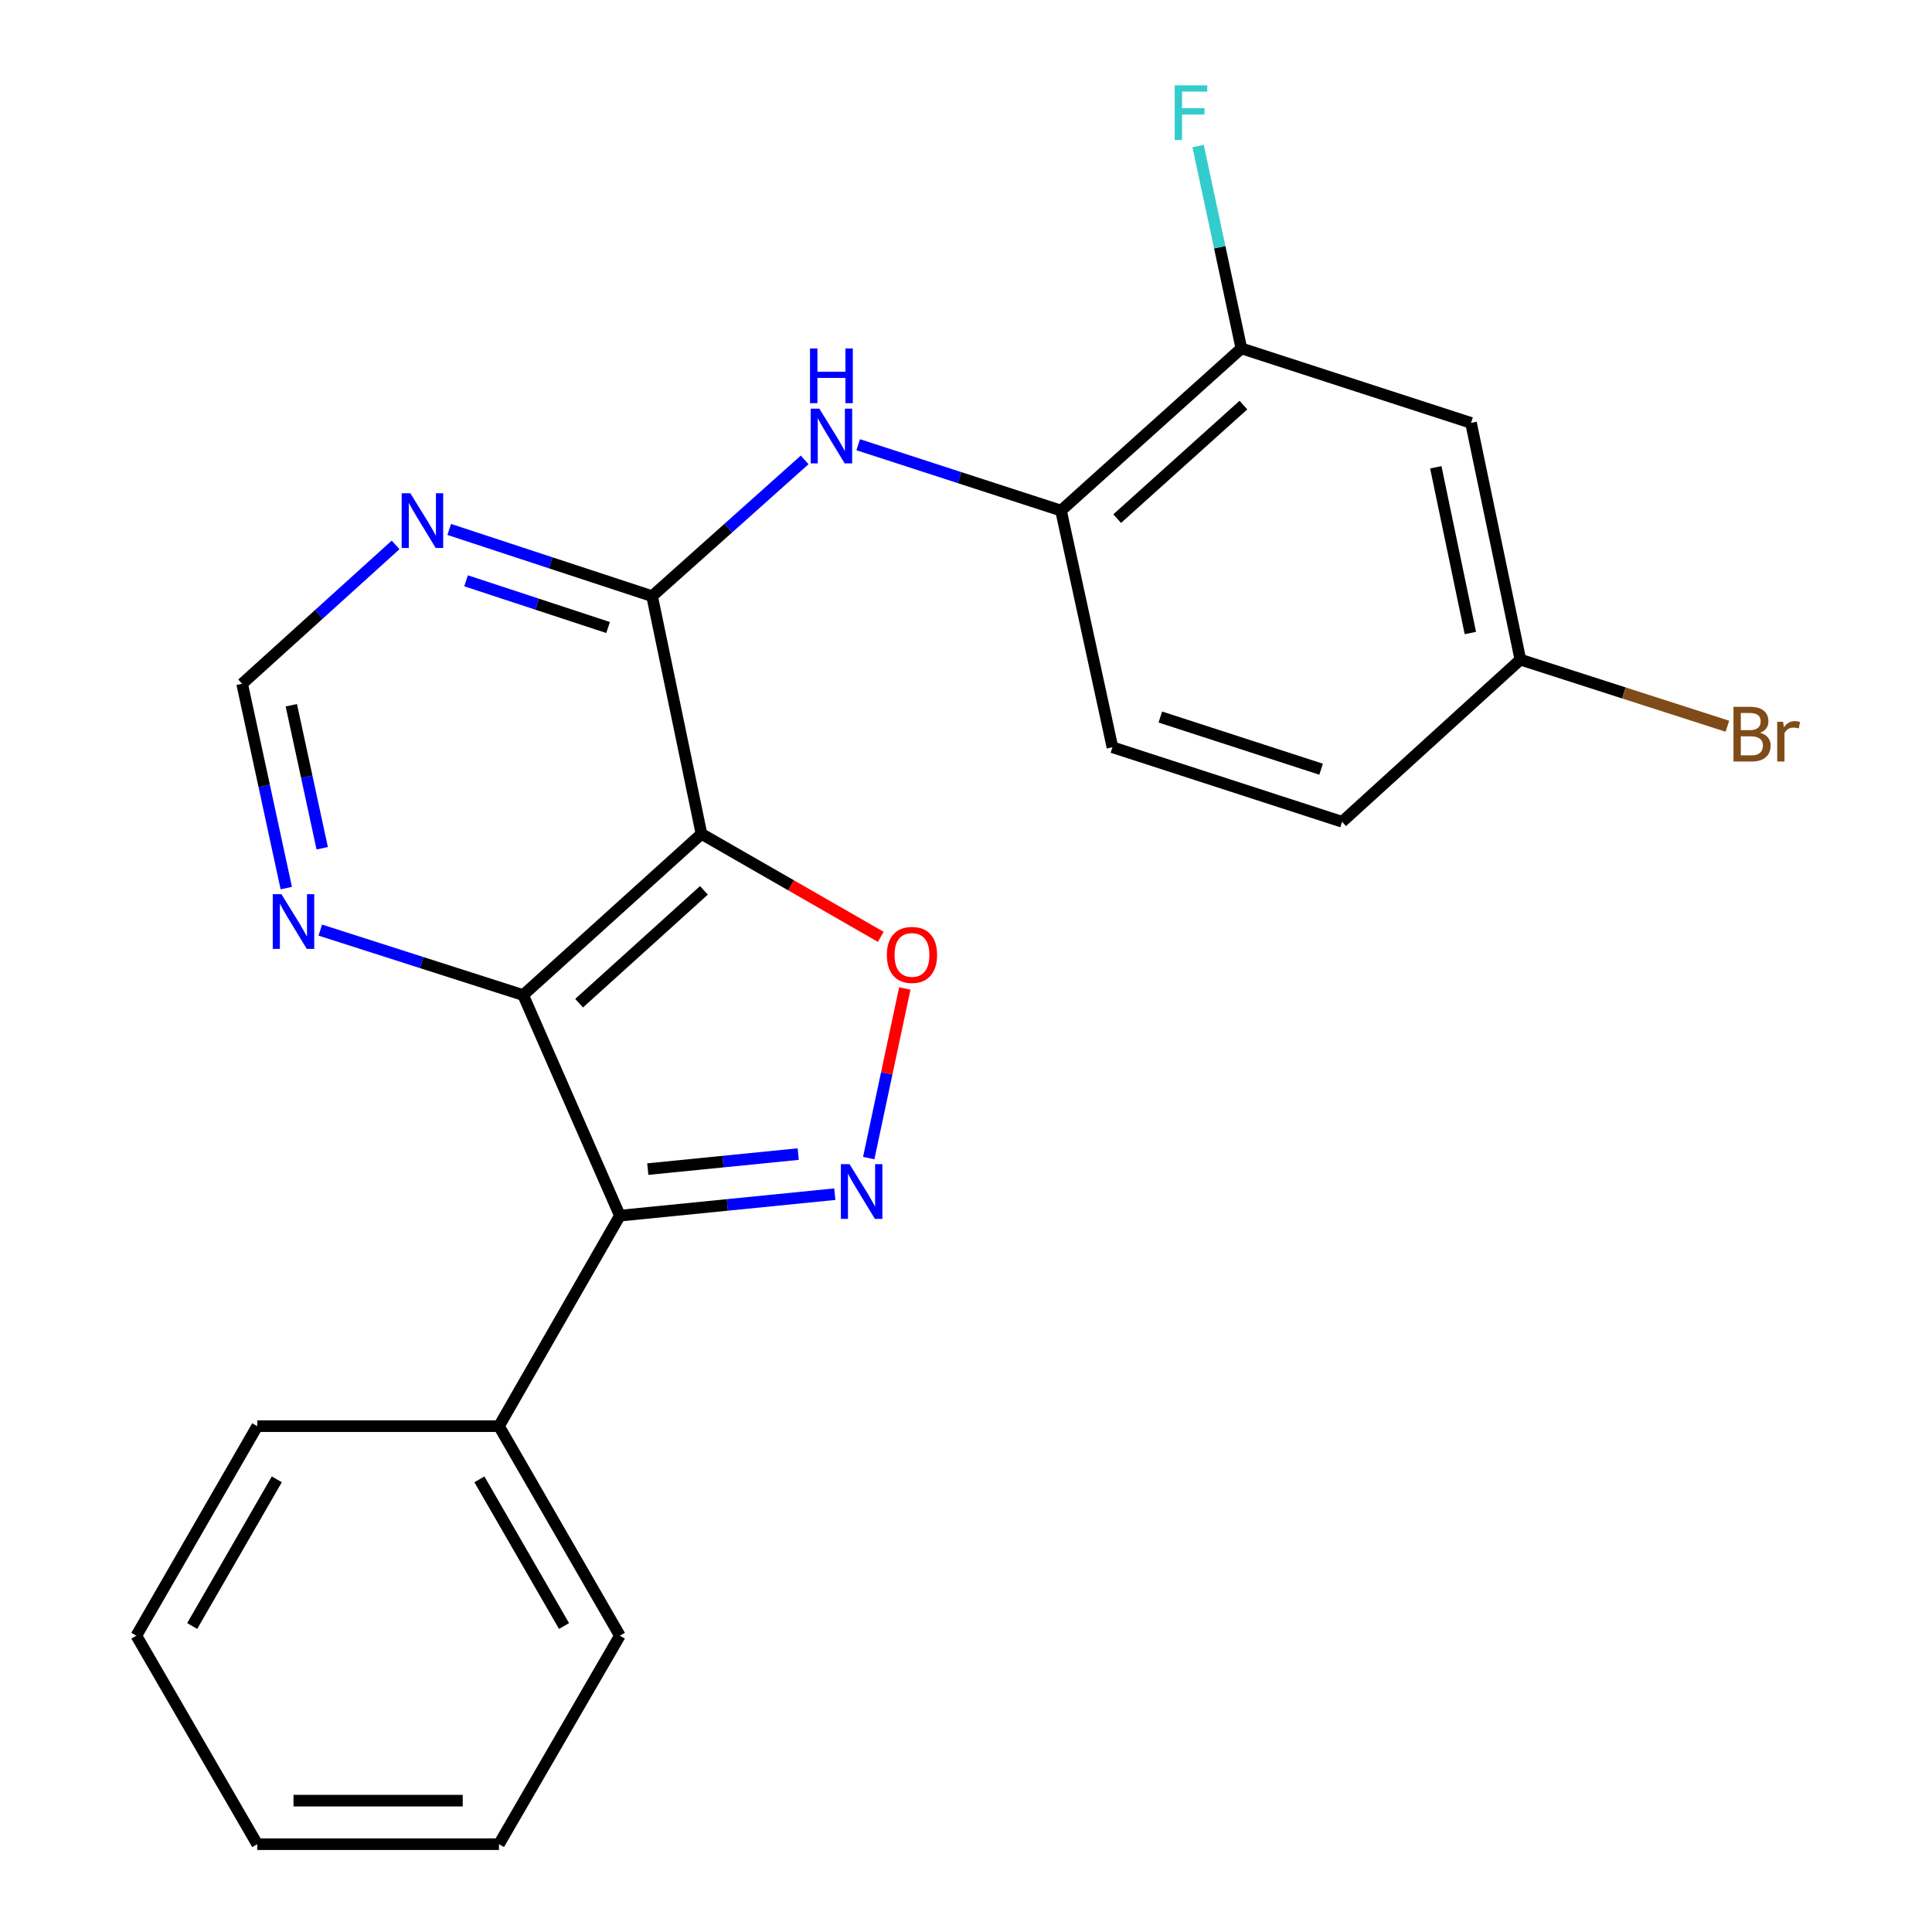 <?xml version='1.0' encoding='iso-8859-1'?>
<svg version='1.1' baseProfile='full'
              xmlns='http://www.w3.org/2000/svg'
                      xmlns:rdkit='http://www.rdkit.org/xml'
                      xmlns:xlink='http://www.w3.org/1999/xlink'
                  xml:space='preserve'
width='1000px' height='1000px' viewBox='0 0 1000 1000'>
<!-- END OF HEADER -->
<rect style='opacity:1.0;fill:#FFFFFF;stroke:none' width='1000' height='1000' x='0' y='0'> </rect>
<path class='bond-1' d='M 363.08,431.617 L 270.786,515.047' style='fill:none;fill-rule:evenodd;stroke:#000000;stroke-width:6px;stroke-linecap:butt;stroke-linejoin:miter;stroke-opacity:1' />
<path class='bond-1' d='M 364.346,460.846 L 299.74,519.247' style='fill:none;fill-rule:evenodd;stroke:#000000;stroke-width:6px;stroke-linecap:butt;stroke-linejoin:miter;stroke-opacity:1' />
<path class='bond-3' d='M 363.08,431.617 L 409.487,458.264' style='fill:none;fill-rule:evenodd;stroke:#000000;stroke-width:6px;stroke-linecap:butt;stroke-linejoin:miter;stroke-opacity:1' />
<path class='bond-3' d='M 409.487,458.264 L 455.893,484.912' style='fill:none;fill-rule:evenodd;stroke:#FF0000;stroke-width:6px;stroke-linecap:butt;stroke-linejoin:miter;stroke-opacity:1' />
<path class='bond-4' d='M 363.08,431.617 L 337.531,308.58' style='fill:none;fill-rule:evenodd;stroke:#000000;stroke-width:6px;stroke-linecap:butt;stroke-linejoin:miter;stroke-opacity:1' />
<path class='bond-0' d='M 449.65,599.425 L 458.986,555.527' style='fill:none;fill-rule:evenodd;stroke:#0000FF;stroke-width:6px;stroke-linecap:butt;stroke-linejoin:miter;stroke-opacity:1' />
<path class='bond-0' d='M 458.986,555.527 L 468.323,511.63' style='fill:none;fill-rule:evenodd;stroke:#FF0000;stroke-width:6px;stroke-linecap:butt;stroke-linejoin:miter;stroke-opacity:1' />
<path class='bond-23' d='M 432.089,618.104 L 376.467,623.663' style='fill:none;fill-rule:evenodd;stroke:#0000FF;stroke-width:6px;stroke-linecap:butt;stroke-linejoin:miter;stroke-opacity:1' />
<path class='bond-23' d='M 376.467,623.663 L 320.845,629.222' style='fill:none;fill-rule:evenodd;stroke:#000000;stroke-width:6px;stroke-linecap:butt;stroke-linejoin:miter;stroke-opacity:1' />
<path class='bond-23' d='M 413.161,597.351 L 374.226,601.243' style='fill:none;fill-rule:evenodd;stroke:#0000FF;stroke-width:6px;stroke-linecap:butt;stroke-linejoin:miter;stroke-opacity:1' />
<path class='bond-23' d='M 374.226,601.243 L 335.291,605.134' style='fill:none;fill-rule:evenodd;stroke:#000000;stroke-width:6px;stroke-linecap:butt;stroke-linejoin:miter;stroke-opacity:1' />
<path class='bond-2' d='M 270.786,515.047 L 320.845,629.222' style='fill:none;fill-rule:evenodd;stroke:#000000;stroke-width:6px;stroke-linecap:butt;stroke-linejoin:miter;stroke-opacity:1' />
<path class='bond-7' d='M 270.786,515.047 L 218.282,498.233' style='fill:none;fill-rule:evenodd;stroke:#000000;stroke-width:6px;stroke-linecap:butt;stroke-linejoin:miter;stroke-opacity:1' />
<path class='bond-7' d='M 218.282,498.233 L 165.778,481.419' style='fill:none;fill-rule:evenodd;stroke:#0000FF;stroke-width:6px;stroke-linecap:butt;stroke-linejoin:miter;stroke-opacity:1' />
<path class='bond-12' d='M 320.845,629.222 L 258.269,738.176' style='fill:none;fill-rule:evenodd;stroke:#000000;stroke-width:6px;stroke-linecap:butt;stroke-linejoin:miter;stroke-opacity:1' />
<path class='bond-5' d='M 337.531,308.58 L 377.009,273.314' style='fill:none;fill-rule:evenodd;stroke:#000000;stroke-width:6px;stroke-linecap:butt;stroke-linejoin:miter;stroke-opacity:1' />
<path class='bond-5' d='M 377.009,273.314 L 416.487,238.048' style='fill:none;fill-rule:evenodd;stroke:#0000FF;stroke-width:6px;stroke-linecap:butt;stroke-linejoin:miter;stroke-opacity:1' />
<path class='bond-6' d='M 337.531,308.58 L 285.025,291.308' style='fill:none;fill-rule:evenodd;stroke:#000000;stroke-width:6px;stroke-linecap:butt;stroke-linejoin:miter;stroke-opacity:1' />
<path class='bond-6' d='M 285.025,291.308 L 232.519,274.036' style='fill:none;fill-rule:evenodd;stroke:#0000FF;stroke-width:6px;stroke-linecap:butt;stroke-linejoin:miter;stroke-opacity:1' />
<path class='bond-6' d='M 314.739,324.802 L 277.984,312.712' style='fill:none;fill-rule:evenodd;stroke:#000000;stroke-width:6px;stroke-linecap:butt;stroke-linejoin:miter;stroke-opacity:1' />
<path class='bond-6' d='M 277.984,312.712 L 241.23,300.621' style='fill:none;fill-rule:evenodd;stroke:#0000FF;stroke-width:6px;stroke-linecap:butt;stroke-linejoin:miter;stroke-opacity:1' />
<path class='bond-8' d='M 444.202,230.178 L 496.691,247.229' style='fill:none;fill-rule:evenodd;stroke:#0000FF;stroke-width:6px;stroke-linecap:butt;stroke-linejoin:miter;stroke-opacity:1' />
<path class='bond-8' d='M 496.691,247.229 L 549.181,264.279' style='fill:none;fill-rule:evenodd;stroke:#000000;stroke-width:6px;stroke-linecap:butt;stroke-linejoin:miter;stroke-opacity:1' />
<path class='bond-11' d='M 204.763,282.042 L 165.047,317.987' style='fill:none;fill-rule:evenodd;stroke:#0000FF;stroke-width:6px;stroke-linecap:butt;stroke-linejoin:miter;stroke-opacity:1' />
<path class='bond-11' d='M 165.047,317.987 L 125.33,353.931' style='fill:none;fill-rule:evenodd;stroke:#000000;stroke-width:6px;stroke-linecap:butt;stroke-linejoin:miter;stroke-opacity:1' />
<path class='bond-24' d='M 148.178,459.674 L 136.754,406.802' style='fill:none;fill-rule:evenodd;stroke:#0000FF;stroke-width:6px;stroke-linecap:butt;stroke-linejoin:miter;stroke-opacity:1' />
<path class='bond-24' d='M 136.754,406.802 L 125.33,353.931' style='fill:none;fill-rule:evenodd;stroke:#000000;stroke-width:6px;stroke-linecap:butt;stroke-linejoin:miter;stroke-opacity:1' />
<path class='bond-24' d='M 166.775,439.054 L 158.778,402.044' style='fill:none;fill-rule:evenodd;stroke:#0000FF;stroke-width:6px;stroke-linecap:butt;stroke-linejoin:miter;stroke-opacity:1' />
<path class='bond-24' d='M 158.778,402.044 L 150.781,365.034' style='fill:none;fill-rule:evenodd;stroke:#000000;stroke-width:6px;stroke-linecap:butt;stroke-linejoin:miter;stroke-opacity:1' />
<path class='bond-9' d='M 549.181,264.279 L 642.526,180.323' style='fill:none;fill-rule:evenodd;stroke:#000000;stroke-width:6px;stroke-linecap:butt;stroke-linejoin:miter;stroke-opacity:1' />
<path class='bond-9' d='M 578.251,268.438 L 643.592,209.669' style='fill:none;fill-rule:evenodd;stroke:#000000;stroke-width:6px;stroke-linecap:butt;stroke-linejoin:miter;stroke-opacity:1' />
<path class='bond-13' d='M 549.181,264.279 L 575.794,386.778' style='fill:none;fill-rule:evenodd;stroke:#000000;stroke-width:6px;stroke-linecap:butt;stroke-linejoin:miter;stroke-opacity:1' />
<path class='bond-10' d='M 642.526,180.323 L 761.395,218.89' style='fill:none;fill-rule:evenodd;stroke:#000000;stroke-width:6px;stroke-linecap:butt;stroke-linejoin:miter;stroke-opacity:1' />
<path class='bond-15' d='M 642.526,180.323 L 631.335,127.963' style='fill:none;fill-rule:evenodd;stroke:#000000;stroke-width:6px;stroke-linecap:butt;stroke-linejoin:miter;stroke-opacity:1' />
<path class='bond-15' d='M 631.335,127.963 L 620.145,75.604' style='fill:none;fill-rule:evenodd;stroke:#33CCCC;stroke-width:6px;stroke-linecap:butt;stroke-linejoin:miter;stroke-opacity:1' />
<path class='bond-25' d='M 761.395,218.89 L 786.943,341.426' style='fill:none;fill-rule:evenodd;stroke:#000000;stroke-width:6px;stroke-linecap:butt;stroke-linejoin:miter;stroke-opacity:1' />
<path class='bond-25' d='M 743.169,241.869 L 761.053,327.645' style='fill:none;fill-rule:evenodd;stroke:#000000;stroke-width:6px;stroke-linecap:butt;stroke-linejoin:miter;stroke-opacity:1' />
<path class='bond-18' d='M 258.269,738.176 L 320.845,846.63' style='fill:none;fill-rule:evenodd;stroke:#000000;stroke-width:6px;stroke-linecap:butt;stroke-linejoin:miter;stroke-opacity:1' />
<path class='bond-18' d='M 248.139,765.705 L 291.942,841.623' style='fill:none;fill-rule:evenodd;stroke:#000000;stroke-width:6px;stroke-linecap:butt;stroke-linejoin:miter;stroke-opacity:1' />
<path class='bond-19' d='M 258.269,738.176 L 133.141,738.176' style='fill:none;fill-rule:evenodd;stroke:#000000;stroke-width:6px;stroke-linecap:butt;stroke-linejoin:miter;stroke-opacity:1' />
<path class='bond-16' d='M 575.794,386.778 L 694.675,425.358' style='fill:none;fill-rule:evenodd;stroke:#000000;stroke-width:6px;stroke-linecap:butt;stroke-linejoin:miter;stroke-opacity:1' />
<path class='bond-16' d='M 600.581,371.133 L 683.798,398.139' style='fill:none;fill-rule:evenodd;stroke:#000000;stroke-width:6px;stroke-linecap:butt;stroke-linejoin:miter;stroke-opacity:1' />
<path class='bond-14' d='M 786.943,341.426 L 694.675,425.358' style='fill:none;fill-rule:evenodd;stroke:#000000;stroke-width:6px;stroke-linecap:butt;stroke-linejoin:miter;stroke-opacity:1' />
<path class='bond-17' d='M 786.943,341.426 L 840.519,358.662' style='fill:none;fill-rule:evenodd;stroke:#000000;stroke-width:6px;stroke-linecap:butt;stroke-linejoin:miter;stroke-opacity:1' />
<path class='bond-17' d='M 840.519,358.662 L 894.094,375.898' style='fill:none;fill-rule:evenodd;stroke:#7F4C19;stroke-width:6px;stroke-linecap:butt;stroke-linejoin:miter;stroke-opacity:1' />
<path class='bond-21' d='M 320.845,846.63 L 258.269,954.545' style='fill:none;fill-rule:evenodd;stroke:#000000;stroke-width:6px;stroke-linecap:butt;stroke-linejoin:miter;stroke-opacity:1' />
<path class='bond-20' d='M 133.141,738.176 L 70.578,846.63' style='fill:none;fill-rule:evenodd;stroke:#000000;stroke-width:6px;stroke-linecap:butt;stroke-linejoin:miter;stroke-opacity:1' />
<path class='bond-20' d='M 143.274,765.703 L 99.479,841.621' style='fill:none;fill-rule:evenodd;stroke:#000000;stroke-width:6px;stroke-linecap:butt;stroke-linejoin:miter;stroke-opacity:1' />
<path class='bond-22' d='M 70.578,846.63 L 133.141,954.545' style='fill:none;fill-rule:evenodd;stroke:#000000;stroke-width:6px;stroke-linecap:butt;stroke-linejoin:miter;stroke-opacity:1' />
<path class='bond-26' d='M 258.269,954.545 L 133.141,954.545' style='fill:none;fill-rule:evenodd;stroke:#000000;stroke-width:6px;stroke-linecap:butt;stroke-linejoin:miter;stroke-opacity:1' />
<path class='bond-26' d='M 239.5,932.014 L 151.91,932.014' style='fill:none;fill-rule:evenodd;stroke:#000000;stroke-width:6px;stroke-linecap:butt;stroke-linejoin:miter;stroke-opacity:1' />
<path  class='atom-1' d='M 439.712 602.556
L 448.992 617.556
Q 449.912 619.036, 451.392 621.716
Q 452.872 624.396, 452.952 624.556
L 452.952 602.556
L 456.712 602.556
L 456.712 630.876
L 452.832 630.876
L 442.872 614.476
Q 441.712 612.556, 440.472 610.356
Q 439.272 608.156, 438.912 607.476
L 438.912 630.876
L 435.232 630.876
L 435.232 602.556
L 439.712 602.556
' fill='#0000FF'/>
<path  class='atom-4' d='M 459.034 494.26
Q 459.034 487.46, 462.394 483.66
Q 465.754 479.86, 472.034 479.86
Q 478.314 479.86, 481.674 483.66
Q 485.034 487.46, 485.034 494.26
Q 485.034 501.14, 481.634 505.06
Q 478.234 508.94, 472.034 508.94
Q 465.794 508.94, 462.394 505.06
Q 459.034 501.18, 459.034 494.26
M 472.034 505.74
Q 476.354 505.74, 478.674 502.86
Q 481.034 499.94, 481.034 494.26
Q 481.034 488.7, 478.674 485.9
Q 476.354 483.06, 472.034 483.06
Q 467.714 483.06, 465.354 485.86
Q 463.034 488.66, 463.034 494.26
Q 463.034 499.98, 465.354 502.86
Q 467.714 505.74, 472.034 505.74
' fill='#FF0000'/>
<path  class='atom-6' d='M 424.078 211.515
L 433.358 226.515
Q 434.278 227.995, 435.758 230.675
Q 437.238 233.355, 437.318 233.515
L 437.318 211.515
L 441.078 211.515
L 441.078 239.835
L 437.198 239.835
L 427.238 223.435
Q 426.078 221.515, 424.838 219.315
Q 423.638 217.115, 423.278 216.435
L 423.278 239.835
L 419.598 239.835
L 419.598 211.515
L 424.078 211.515
' fill='#0000FF'/>
<path  class='atom-6' d='M 419.258 180.363
L 423.098 180.363
L 423.098 192.403
L 437.578 192.403
L 437.578 180.363
L 441.418 180.363
L 441.418 208.683
L 437.578 208.683
L 437.578 195.603
L 423.098 195.603
L 423.098 208.683
L 419.258 208.683
L 419.258 180.363
' fill='#0000FF'/>
<path  class='atom-7' d='M 212.39 255.314
L 221.67 270.314
Q 222.59 271.794, 224.07 274.474
Q 225.55 277.154, 225.63 277.314
L 225.63 255.314
L 229.39 255.314
L 229.39 283.634
L 225.51 283.634
L 215.55 267.234
Q 214.39 265.314, 213.15 263.114
Q 211.95 260.914, 211.59 260.234
L 211.59 283.634
L 207.91 283.634
L 207.91 255.314
L 212.39 255.314
' fill='#0000FF'/>
<path  class='atom-8' d='M 145.658 462.821
L 154.938 477.821
Q 155.858 479.301, 157.338 481.981
Q 158.818 484.661, 158.898 484.821
L 158.898 462.821
L 162.658 462.821
L 162.658 491.141
L 158.778 491.141
L 148.818 474.741
Q 147.658 472.821, 146.418 470.621
Q 145.218 468.421, 144.858 467.741
L 144.858 491.141
L 141.178 491.141
L 141.178 462.821
L 145.658 462.821
' fill='#0000FF'/>
<path  class='atom-16' d='M 608.032 44.165
L 624.872 44.165
L 624.872 47.405
L 611.832 47.405
L 611.832 56.005
L 623.432 56.005
L 623.432 59.285
L 611.832 59.285
L 611.832 72.485
L 608.032 72.485
L 608.032 44.165
' fill='#33CCCC'/>
<path  class='atom-18' d='M 911.003 379.286
Q 913.723 380.046, 915.083 381.726
Q 916.483 383.366, 916.483 385.806
Q 916.483 389.726, 913.963 391.966
Q 911.483 394.166, 906.763 394.166
L 897.243 394.166
L 897.243 365.846
L 905.603 365.846
Q 910.443 365.846, 912.883 367.806
Q 915.323 369.766, 915.323 373.366
Q 915.323 377.646, 911.003 379.286
M 901.043 369.046
L 901.043 377.926
L 905.603 377.926
Q 908.403 377.926, 909.843 376.806
Q 911.323 375.646, 911.323 373.366
Q 911.323 369.046, 905.603 369.046
L 901.043 369.046
M 906.763 390.966
Q 909.523 390.966, 911.003 389.646
Q 912.483 388.326, 912.483 385.806
Q 912.483 383.486, 910.843 382.326
Q 909.243 381.126, 906.163 381.126
L 901.043 381.126
L 901.043 390.966
L 906.763 390.966
' fill='#7F4C19'/>
<path  class='atom-18' d='M 922.923 373.606
L 923.363 376.446
Q 925.523 373.246, 929.043 373.246
Q 930.163 373.246, 931.683 373.646
L 931.083 377.006
Q 929.363 376.606, 928.403 376.606
Q 926.723 376.606, 925.603 377.286
Q 924.523 377.926, 923.643 379.486
L 923.643 394.166
L 919.883 394.166
L 919.883 373.606
L 922.923 373.606
' fill='#7F4C19'/>
</svg>
